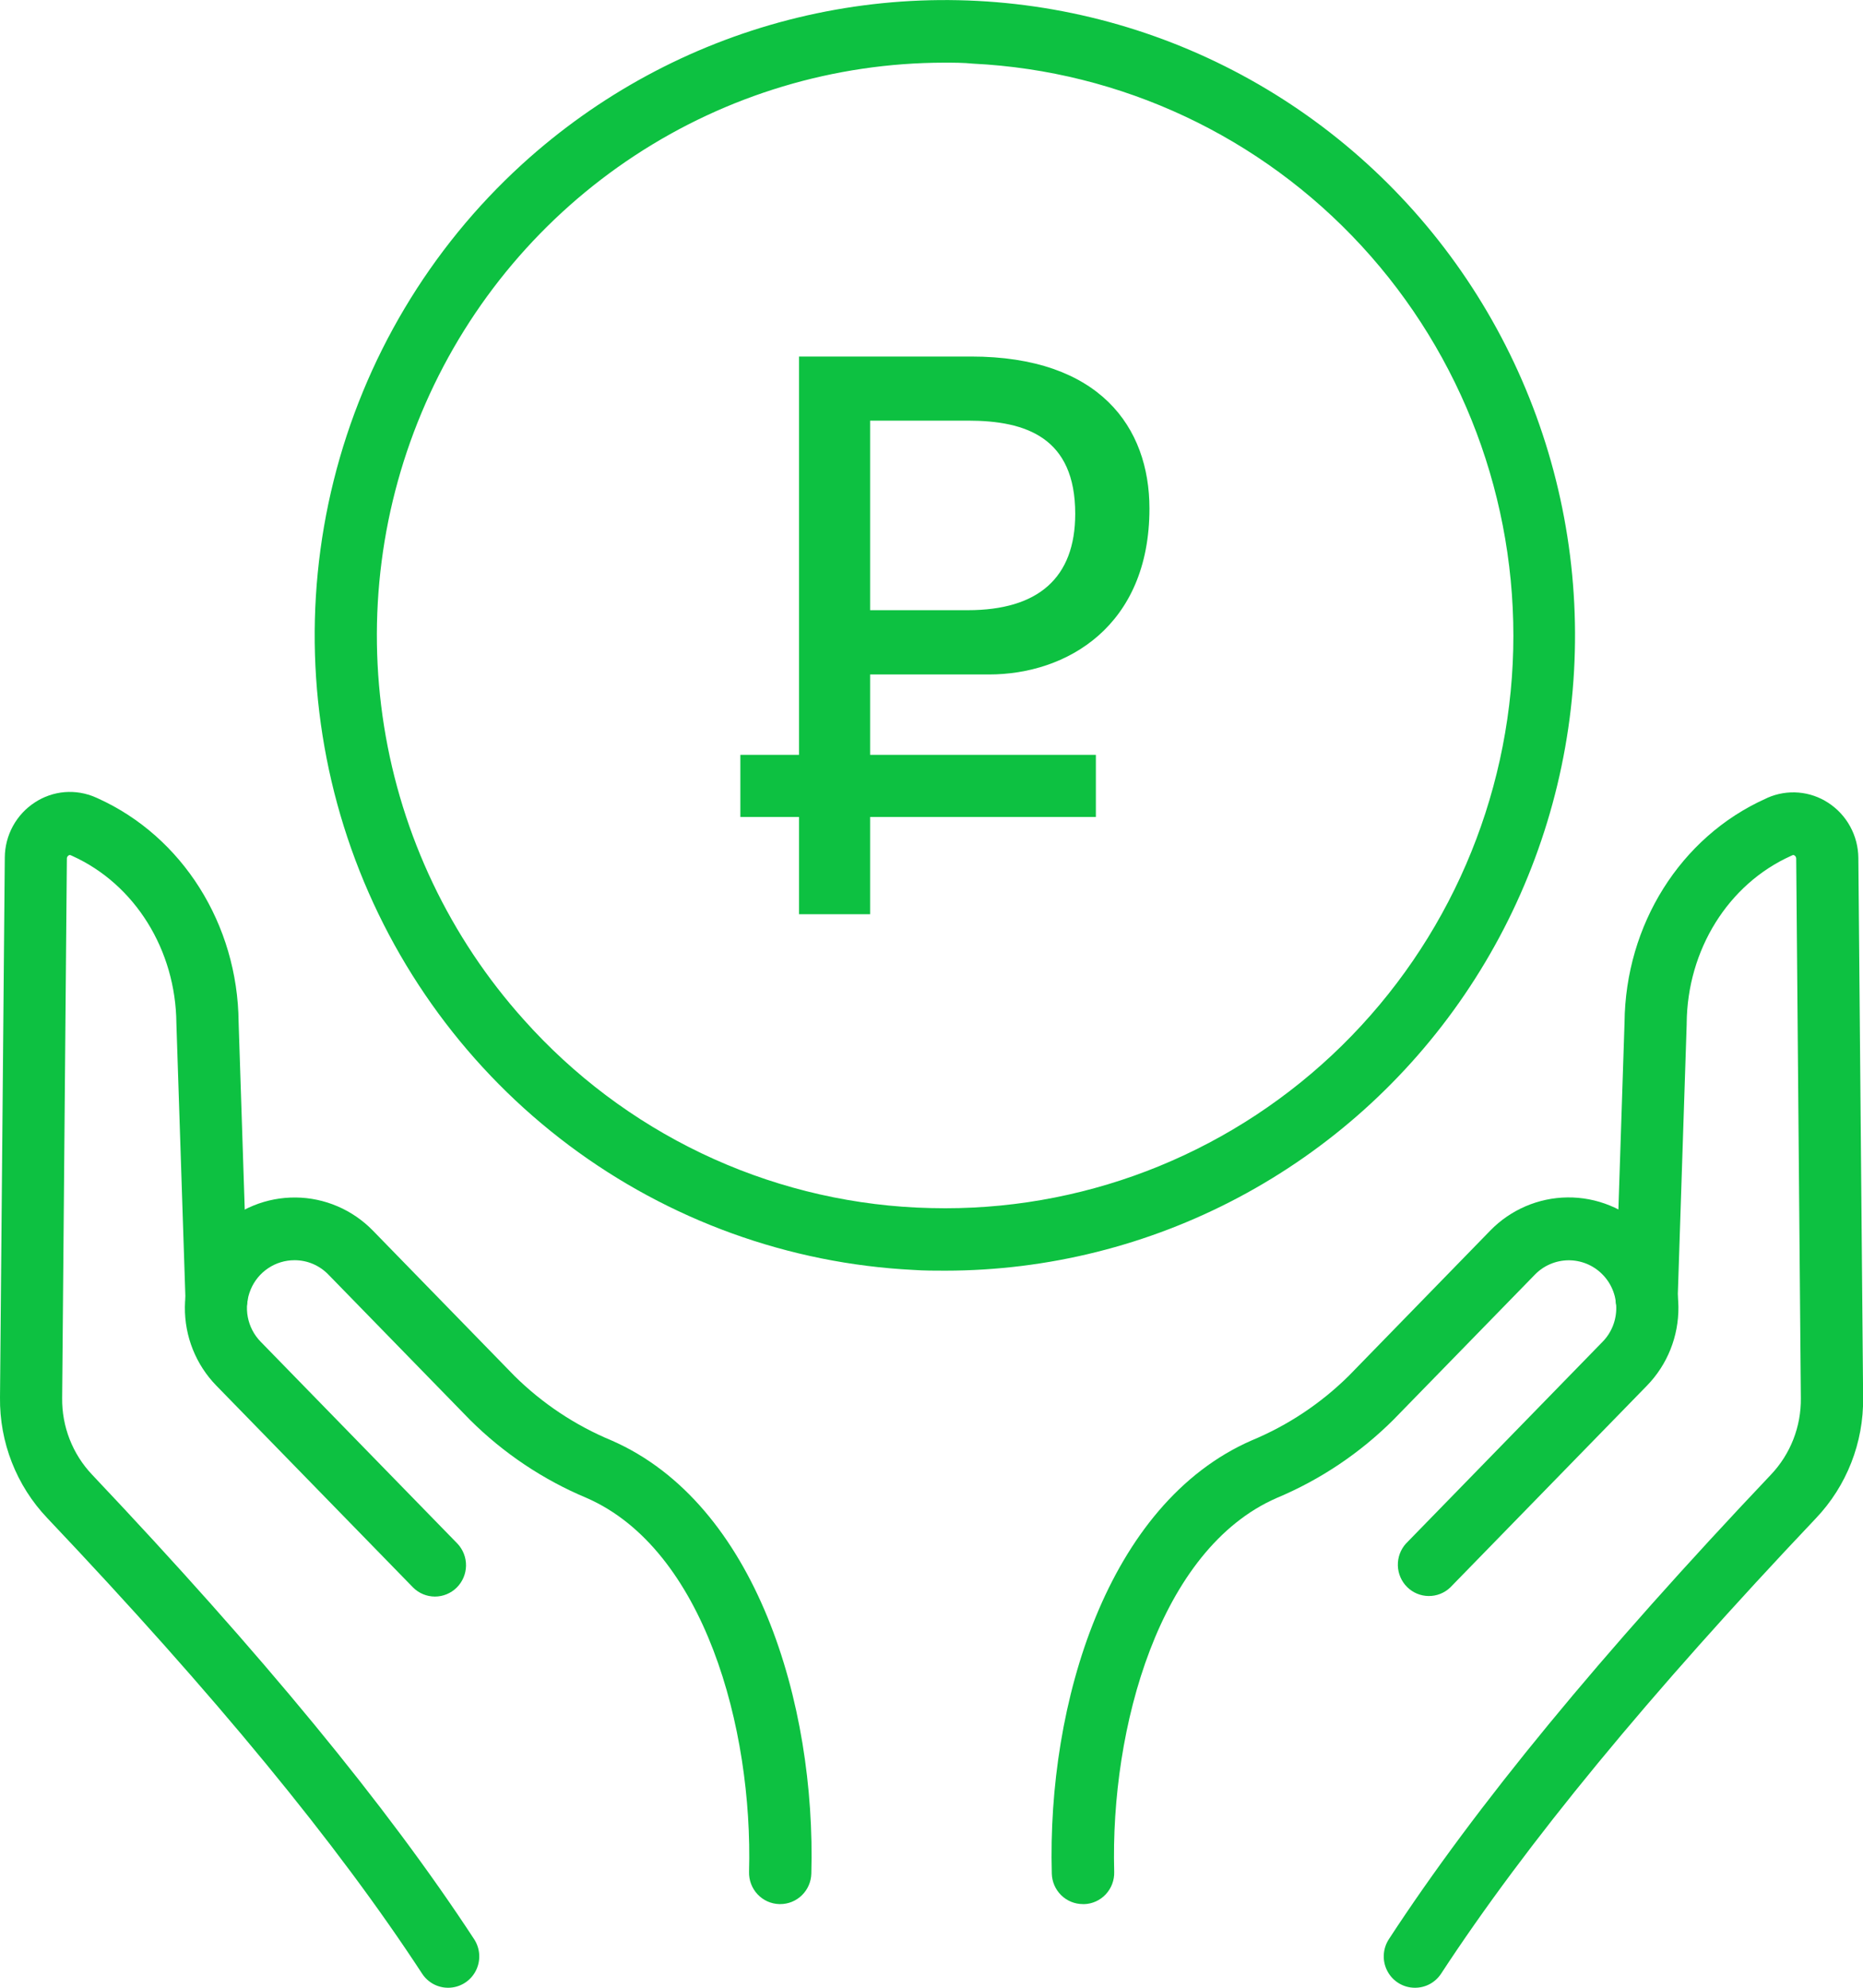 <svg width="75" height="80" viewBox="0 0 75 80" fill="none" xmlns="http://www.w3.org/2000/svg">
<g clip-path="url(#clip0_256_296)">
<path d="M38.054 51.14C37.629 51.14 37.203 51.14 36.773 51.11C31.762 50.858 26.937 49.114 22.909 46.098C18.881 43.082 15.831 38.93 14.144 34.167C12.458 29.404 12.211 24.243 13.434 19.339C14.658 14.434 17.297 10.005 21.017 6.612C24.071 3.828 27.751 1.834 31.739 0.803C35.728 -0.227 39.906 -0.264 43.912 0.697C47.917 1.658 51.631 3.587 54.732 6.318C57.832 9.049 60.227 12.499 61.708 16.372C63.19 20.244 63.714 24.421 63.235 28.544C62.757 32.666 61.29 36.608 58.961 40.031C56.632 43.454 53.512 46.254 49.87 48.189C46.227 50.125 42.172 51.138 38.054 51.14ZM38.012 2.522C33.588 2.527 29.262 3.826 25.556 6.26C21.85 8.694 18.924 12.159 17.132 16.235C15.34 20.311 14.76 24.823 15.461 29.225C16.162 33.627 18.115 37.729 21.082 41.035C23.091 43.288 25.524 45.116 28.238 46.415C30.953 47.713 33.897 48.456 36.898 48.601C37.283 48.618 37.669 48.628 38.052 48.628C44.02 48.63 49.752 46.28 54.024 42.08C58.297 37.88 60.771 32.163 60.918 26.15C61.065 20.137 58.874 14.304 54.813 9.897C50.751 5.489 45.141 2.857 39.18 2.562C38.782 2.522 38.399 2.522 38.012 2.522Z" fill="#0DC141"/>
<path d="M56.958 80C56.732 80 56.51 79.938 56.316 79.821C56.122 79.704 55.963 79.537 55.856 79.336C55.748 79.135 55.697 78.909 55.708 78.681C55.718 78.454 55.79 78.233 55.914 78.043C59.417 72.677 64.457 66.561 71.29 59.354C72.079 58.525 72.513 57.416 72.498 56.267L72.311 34.549C72.31 34.525 72.304 34.502 72.292 34.481C72.281 34.46 72.263 34.443 72.243 34.43C72.232 34.421 72.219 34.414 72.205 34.412C72.191 34.41 72.176 34.412 72.163 34.418L72.098 34.448C69.571 35.585 67.924 38.231 67.902 41.189V41.222L67.539 52.282C67.528 52.617 67.386 52.933 67.144 53.162C66.901 53.391 66.579 53.513 66.247 53.502C65.915 53.491 65.601 53.347 65.374 53.103C65.147 52.859 65.026 52.534 65.037 52.199L65.4 41.154C65.435 37.22 67.652 33.684 71.077 32.146L71.162 32.105C71.554 31.934 71.983 31.863 72.409 31.899C72.835 31.935 73.246 32.077 73.604 32.312C73.972 32.552 74.274 32.879 74.485 33.266C74.696 33.652 74.809 34.085 74.813 34.526L75.005 56.254C75.027 58.06 74.344 59.803 73.104 61.106C66.376 68.205 61.437 74.202 58.009 79.443C57.893 79.616 57.736 79.758 57.553 79.855C57.37 79.952 57.165 80.002 56.958 80Z" fill="#0DC141"/>
<path d="M43.594 76.633C43.268 76.633 42.955 76.505 42.721 76.276C42.488 76.047 42.352 75.736 42.343 75.407C42.153 68.561 44.567 60.513 50.39 57.971C51.845 57.367 53.171 56.486 54.295 55.376L59.993 49.528C60.813 48.685 61.933 48.204 63.105 48.192C64.277 48.18 65.406 48.638 66.243 49.465C67.08 50.292 67.557 51.421 67.569 52.602C67.58 53.783 67.126 54.921 66.305 55.765L58.381 63.893C58.146 64.116 57.834 64.238 57.511 64.234C57.188 64.231 56.879 64.102 56.648 63.873C56.418 63.645 56.284 63.336 56.274 63.011C56.265 62.685 56.38 62.369 56.597 62.127L64.519 53.999C64.695 53.819 64.834 53.605 64.928 53.371C65.022 53.136 65.069 52.885 65.067 52.632C65.065 52.379 65.013 52.129 64.915 51.896C64.817 51.663 64.674 51.452 64.495 51.275C64.316 51.097 64.104 50.957 63.871 50.862C63.639 50.768 63.389 50.72 63.138 50.722C62.887 50.725 62.639 50.777 62.408 50.876C62.177 50.974 61.968 51.118 61.792 51.299L56.092 57.144C54.742 58.488 53.148 59.556 51.395 60.289C46.674 62.352 44.695 69.537 44.855 75.339C44.86 75.505 44.832 75.67 44.773 75.825C44.715 75.979 44.626 76.121 44.514 76.241C44.401 76.362 44.265 76.459 44.115 76.526C43.965 76.594 43.803 76.631 43.639 76.635L43.594 76.633Z" fill="#0DC141"/>
<path d="M18.043 80C17.836 80.001 17.632 79.95 17.449 79.852C17.267 79.753 17.111 79.611 16.997 79.438C13.569 74.192 8.632 68.195 1.902 61.096C0.66 59.791 -0.023 58.045 9.19255e-05 56.237L0.193 34.509C0.196 34.067 0.309 33.634 0.52 33.247C0.732 32.861 1.035 32.533 1.404 32.294C1.762 32.059 2.173 31.917 2.599 31.881C3.025 31.846 3.454 31.918 3.846 32.09L3.928 32.126C7.344 33.666 9.571 37.202 9.606 41.136L9.968 52.202C9.979 52.536 9.858 52.861 9.631 53.106C9.404 53.35 9.09 53.493 8.759 53.504C8.427 53.515 8.104 53.393 7.862 53.164C7.62 52.936 7.477 52.62 7.466 52.285L7.101 41.189C7.078 38.233 5.432 35.586 2.905 34.446L2.842 34.418C2.829 34.412 2.814 34.41 2.799 34.412C2.785 34.414 2.771 34.421 2.76 34.431C2.739 34.443 2.722 34.46 2.711 34.481C2.699 34.502 2.692 34.525 2.692 34.549L2.502 56.267C2.488 57.416 2.922 58.524 3.711 59.354C10.544 66.576 15.573 72.677 19.086 78.043C19.211 78.233 19.282 78.454 19.293 78.681C19.303 78.909 19.252 79.135 19.145 79.336C19.038 79.537 18.879 79.704 18.685 79.821C18.491 79.938 18.269 80 18.043 80Z" fill="#0DC141"/>
<path d="M31.406 76.633H31.371C31.207 76.629 31.045 76.591 30.895 76.524C30.745 76.456 30.61 76.359 30.497 76.239C30.384 76.119 30.296 75.977 30.237 75.822C30.178 75.668 30.151 75.503 30.155 75.337C30.315 69.537 28.339 62.349 23.615 60.287C21.863 59.553 20.268 58.486 18.918 57.142L13.219 51.296C13.043 51.115 12.834 50.971 12.603 50.871C12.372 50.772 12.124 50.721 11.873 50.719H11.855C11.478 50.719 11.109 50.831 10.796 51.041C10.482 51.251 10.236 51.55 10.091 51.901C9.945 52.251 9.905 52.637 9.976 53.01C10.048 53.383 10.227 53.727 10.491 53.997L18.415 62.125C18.642 62.365 18.766 62.685 18.761 63.016C18.755 63.348 18.62 63.663 18.386 63.895C18.151 64.127 17.835 64.257 17.506 64.256C17.177 64.255 16.862 64.124 16.629 63.89L8.707 55.765C8.301 55.348 7.98 54.854 7.763 54.312C7.546 53.77 7.438 53.19 7.443 52.605C7.449 52.02 7.568 51.443 7.795 50.904C8.022 50.367 8.352 49.879 8.766 49.469C9.18 49.06 9.67 48.736 10.208 48.518C10.746 48.299 11.322 48.19 11.902 48.195C12.482 48.2 13.055 48.321 13.589 48.55C14.123 48.779 14.606 49.111 15.013 49.529L20.712 55.377C21.835 56.487 23.161 57.368 24.616 57.972C30.438 60.514 32.852 68.563 32.662 75.408C32.653 75.737 32.517 76.049 32.282 76.278C32.047 76.507 31.733 76.635 31.406 76.633Z" fill="#0DC141"/>
<path d="M35.029 36.793H32.167V14.349H39.093C44.265 14.349 46.274 17.194 46.274 20.467C46.274 25.208 42.938 27.145 39.818 27.145H35.029V36.793ZM38.96 24.558C41.785 24.558 43.286 23.266 43.286 20.679C43.286 17.62 41.32 16.929 38.968 16.929H35.029V24.558H38.96Z" fill="#0DC141"/>
<path d="M44.117 30.38H29.805V32.88H44.117V30.38Z" fill="#0DC141"/>
</g>
<defs>
<clipPath id="clip0_256_296">
<rect width="75" height="80" fill="white"/>
</clipPath>
</defs>
</svg>
